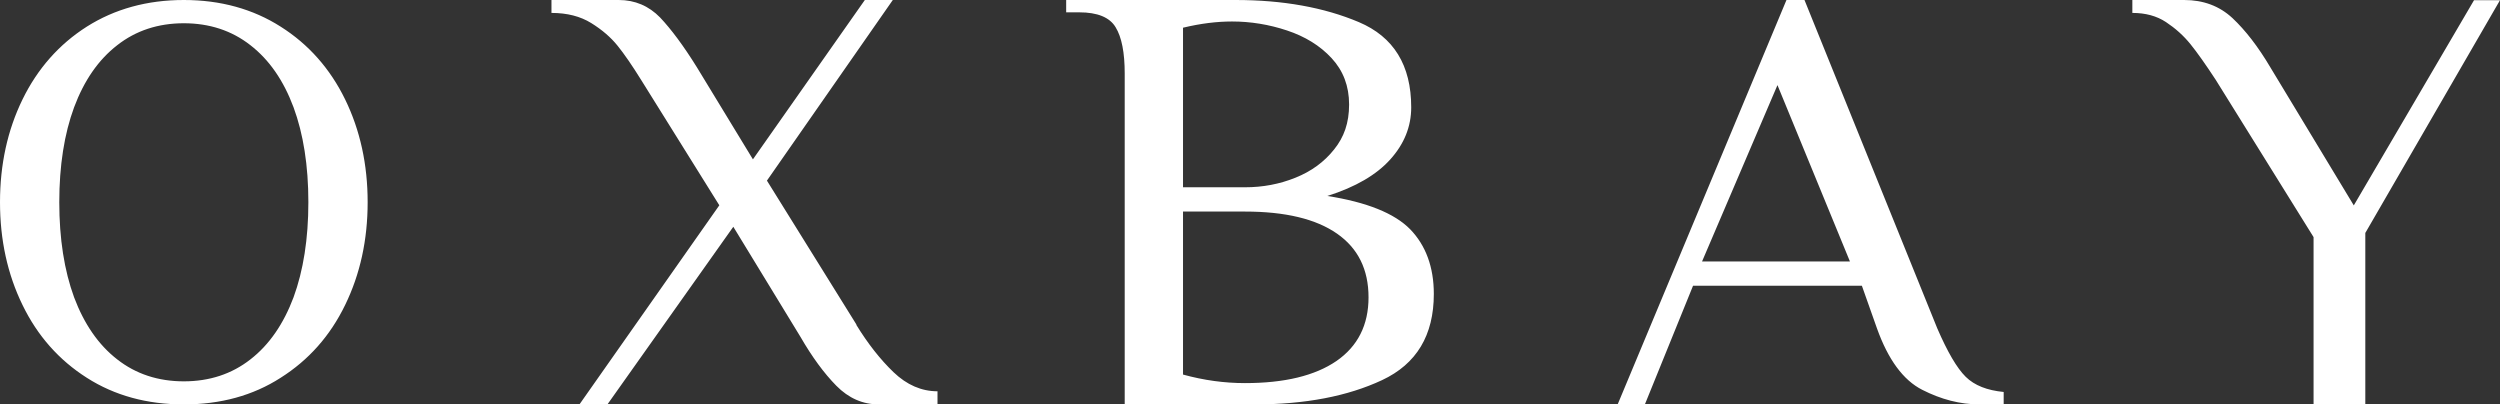 <svg width="136" height="22" viewBox="0 0 136 22" fill="none" xmlns="http://www.w3.org/2000/svg">
<rect x="0" y="0" width="136" height="22" fill="#333333" stroke="none"/>
<path fill-rule="evenodd" clip-rule="evenodd" d="M18.775 5.408C17.958 3.735 16.785 2.408 15.267 1.449C13.759 0.49 12 0 10 0C8 0 6.241 0.49 4.723 1.449C3.215 2.408 2.042 3.735 1.225 5.408C0.408 7.082 0 8.949 0 11C0 13.051 0.408 14.918 1.225 16.592C2.042 18.276 3.215 19.592 4.723 20.551C6.241 21.52 8 22 10 22C12 22 13.759 21.52 15.267 20.551C16.785 19.592 17.958 18.276 18.775 16.592C19.592 14.918 20 13.051 20 11C20 8.949 19.592 7.082 18.775 5.408ZM15.969 16.174C15.424 17.622 14.649 18.755 13.623 19.551C12.607 20.347 11.393 20.745 10 20.745C8.607 20.745 7.393 20.347 6.377 19.551C5.351 18.755 4.576 17.622 4.031 16.174C3.497 14.714 3.225 12.99 3.225 11C3.225 9.01 3.497 7.286 4.031 5.837C4.576 4.378 5.351 3.255 6.377 2.459C7.393 1.663 8.607 1.265 10 1.265C11.393 1.265 12.607 1.663 13.623 2.459C14.649 3.255 15.424 4.378 15.969 5.837C16.503 7.286 16.775 9.01 16.775 11C16.775 12.99 16.503 14.714 15.969 16.174ZM46.593 17.661L41.721 9.826L48.569 0H47.047L40.959 8.668L37.916 3.668C37.184 2.489 36.513 1.591 35.91 0.952C35.297 0.325 34.546 0 33.657 0H30V0.703C30.85 0.703 31.571 0.887 32.164 1.255C32.757 1.623 33.231 2.034 33.597 2.489C33.963 2.943 34.388 3.56 34.872 4.339L39.131 11.168L31.522 22H33.044L39.892 12.336L43.549 18.331C44.181 19.424 44.824 20.301 45.495 20.983C46.167 21.665 46.938 22 47.808 22H51V21.286C50.13 21.286 49.33 20.939 48.608 20.247C47.887 19.554 47.215 18.7 46.583 17.671L46.593 17.661ZM72.207 10.661C73.747 10.175 74.881 9.508 75.632 8.672C76.391 7.828 76.77 6.886 76.77 5.836C76.77 3.551 75.816 2.003 73.919 1.202C72.023 0.401 69.782 0 67.207 0H58V0.671H58.713C59.701 0.671 60.368 0.942 60.69 1.483C61.023 2.025 61.184 2.869 61.184 3.995V22H68.264C71 22 73.31 21.556 75.184 20.679C77.058 19.802 78 18.243 78 15.991C78 14.53 77.563 13.349 76.713 12.472C75.857 11.602 74.355 10.998 72.207 10.661ZM67.023 1.169C66.195 1.169 65.31 1.278 64.368 1.505H64.356V10.188H67.724C68.701 10.188 69.609 10.015 70.471 9.668C71.333 9.322 72.034 8.813 72.575 8.131C73.115 7.46 73.391 6.691 73.391 5.684C73.391 4.677 73.069 3.844 72.437 3.161C71.805 2.479 70.989 1.981 70.011 1.657C69.034 1.332 68.034 1.169 67.023 1.169ZM67.724 20.841C69.874 20.841 71.529 20.441 72.701 19.64C73.862 18.839 74.448 17.68 74.448 16.175C74.448 14.67 73.885 13.512 72.736 12.711C71.586 11.909 69.919 11.509 67.724 11.509H64.356V20.376C65.494 20.69 66.621 20.841 67.724 20.841ZM128.043 11.168L123.51 3.668C122.839 2.532 122.148 1.645 121.447 0.985C120.736 0.325 119.862 0 118.815 0H116V0.703C116.711 0.703 117.321 0.866 117.829 1.201C118.337 1.537 118.785 1.937 119.161 2.402C119.537 2.868 119.994 3.517 120.533 4.339L125.858 12.899V22H128.673V12.672L136 0.011H134.587L128.043 11.179V11.168ZM98.164 0L105.388 17.864C105.942 19.143 106.454 20.023 106.933 20.496C107.412 20.969 108.105 21.237 109 21.323V22H107.689C106.635 22 105.601 21.731 104.568 21.205C103.534 20.679 102.714 19.561 102.107 17.864L101.286 15.544H92.102L89.481 22H88L97.184 0H98.164ZM96.694 4.63L92.592 14.223H92.603H100.636L96.694 4.63Z" fill="white"/>
</svg>
